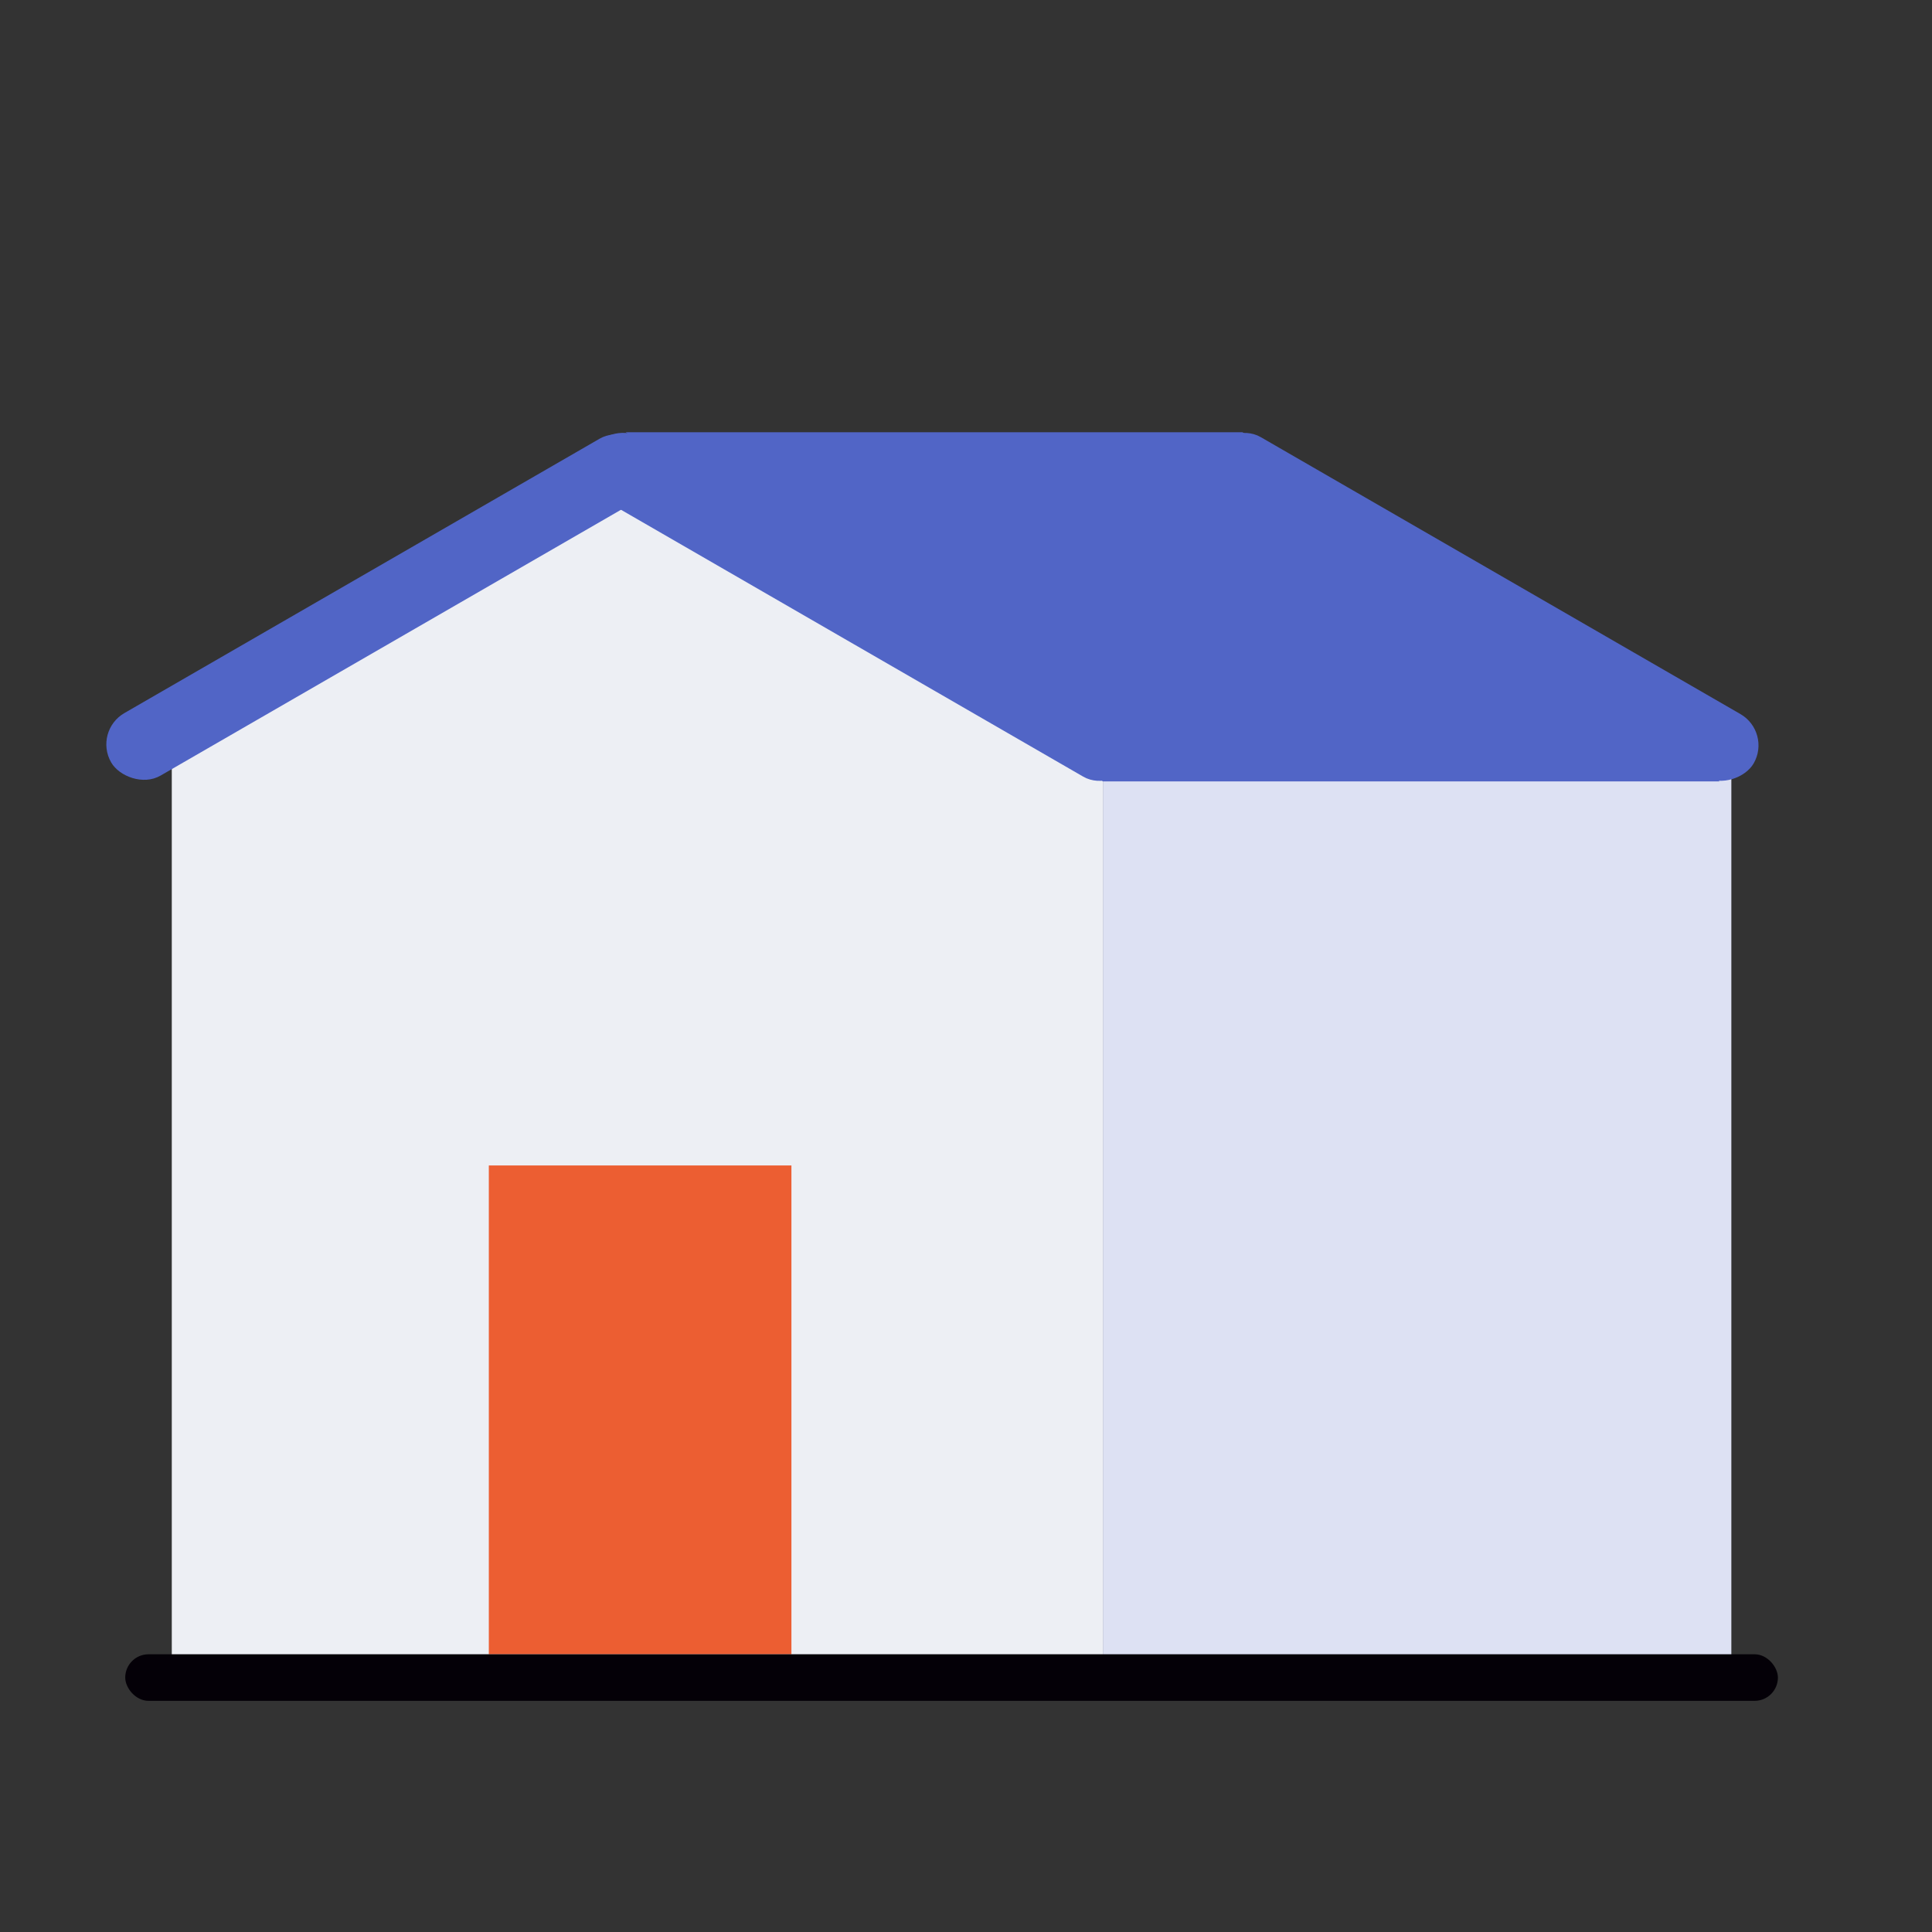 <svg width="83" height="83" viewBox="0 0 83 83" fill="none" xmlns="http://www.w3.org/2000/svg">
<rect x="0" y="0" width="83" height="83" fill="#333333" stroke="none"/>
<path d="M7.38 32.069L26.867 20.069L47.38 31.569V72.069H7.38V32.069Z" fill="#EDEFF4"/>
<rect x="21" y="50.069" width="13" height="21" fill="#EC5E32"/>
<rect x="47.38" y="33.069" width="27" height="39" fill="#DDE1F3"/>
<rect x="4" y="31.41" width="26.681" height="3.103" rx="1.552" transform="rotate(-30 4 31.41)" fill="#5165C6"/>
<rect width="26.91" height="3.103" rx="1.552" transform="matrix(-0.866 -0.5 -0.5 0.866 49.434 31.455)" fill="#5165C6"/>
<rect width="26.902" height="3.103" rx="1.552" transform="matrix(-0.866 -0.5 -0.5 0.866 76.114 31.453)" fill="#5165C6"/>
<path d="M53.38 18.569H26.88L47.38 33.569H73.88L53.38 18.569Z" fill="#5165C6"/>
<rect x="5.38" y="71.069" width="71" height="2" rx="1" fill="#040007"/>
</svg>
